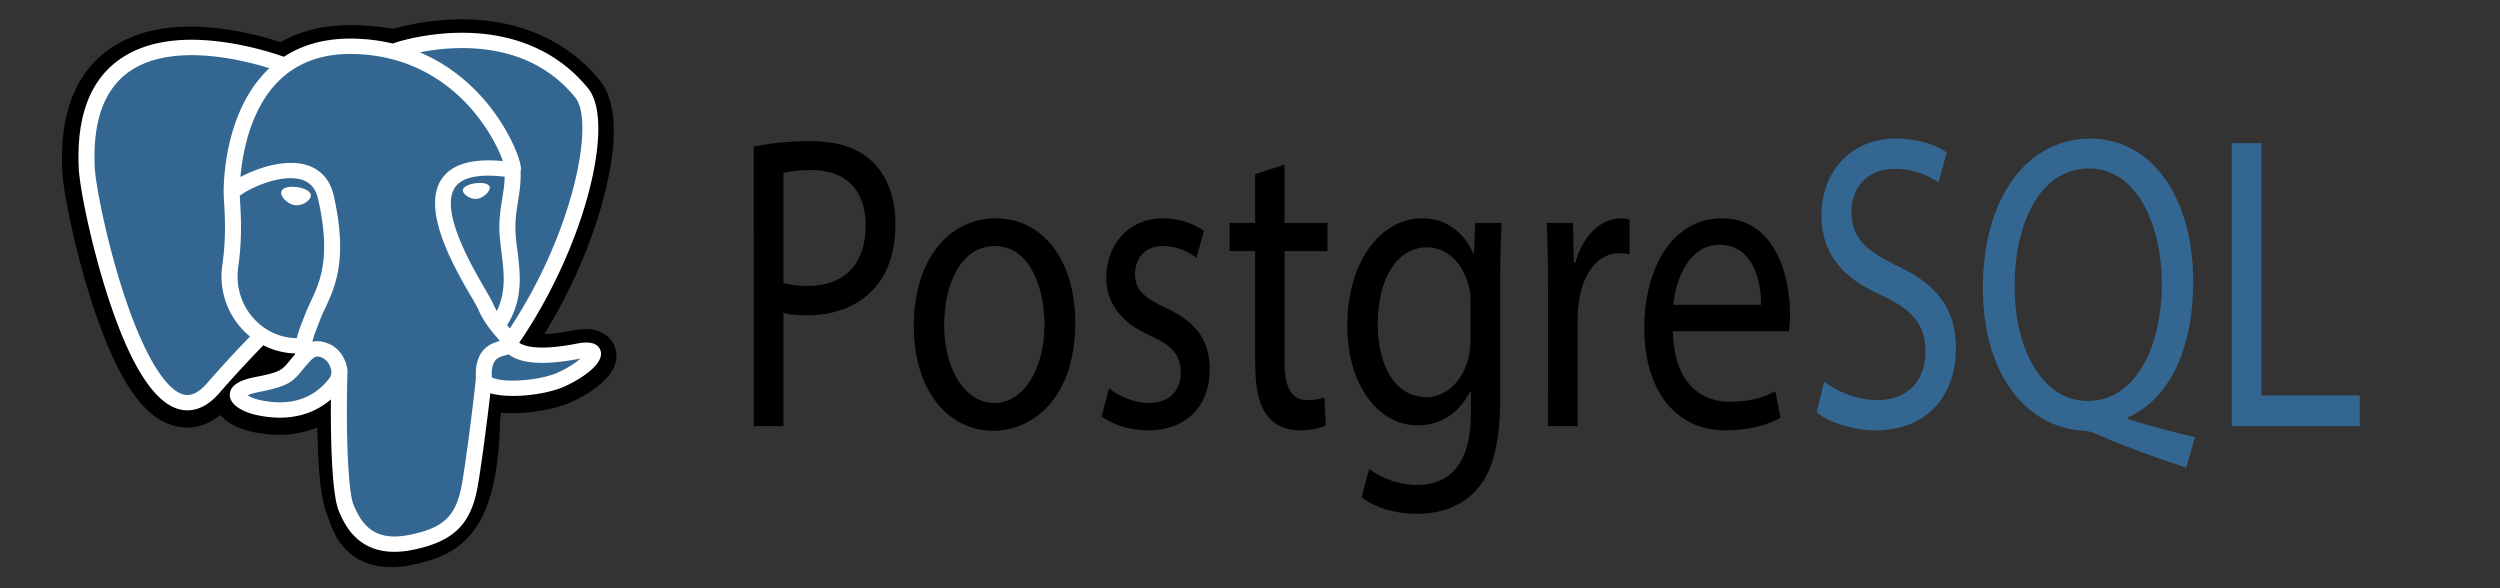 <?xml version="1.0" encoding="UTF-8" standalone="no"?>
<svg
   xmlns:dc="http://purl.org/dc/elements/1.1/"
   xmlns:cc="http://creativecommons.org/ns#"
   xmlns:rdf="http://www.w3.org/1999/02/22-rdf-syntax-ns#"
   xmlns:svg="http://www.w3.org/2000/svg"
   xmlns="http://www.w3.org/2000/svg"
   xmlns:sodipodi="http://sodipodi.sourceforge.net/DTD/sodipodi-0.dtd"
   xmlns:inkscape="http://www.inkscape.org/namespaces/inkscape"
   width="153"
   height="36"
   viewBox="0 0 153 36"
   fill="none"
   version="1.1"
   id="svg879"
   sodipodi:docname="PotsgreSQL.svg"
   inkscape:version="1.0.2 (e86c870879, 2021-01-15)">
  <rect x="0" y="0" width="153" height="36" fill="#333333" stroke="none"/>
  <sodipodi:namedview
     pagecolor="#ffffff"
     bordercolor="#666666"
     borderopacity="1"
     objecttolerance="10"
     gridtolerance="10"
     guidetolerance="10"
     inkscape:pageopacity="0"
     inkscape:pageshadow="2"
     inkscape:window-width="1366"
     inkscape:window-height="717"
     id="namedview881"
     showgrid="false"
     inkscape:zoom="1.8255371"
     inkscape:cx="26.311115"
     inkscape:cy="56.015139"
     inkscape:window-x="0"
     inkscape:window-y="27"
     inkscape:window-maximized="1"
     inkscape:current-layer="svg879" />
  <defs
     id="defs877">
    <linearGradient
       id="paint0_linear_5045_292"
       x1="18.616"
       y1="0.121"
       x2="18.616"
       y2="35.243"
       gradientUnits="userSpaceOnUse">
      <stop
         stop-color="#E7ECEE"
         id="stop872" />
      <stop
         offset="1"
         stop-color="#9CA7AB"
         id="stop874" />
    </linearGradient>
  </defs>
  <path
     d="m -3200.127,-2247.53 v 38.77 h 26.082 v -38.77 z m -756.222,6.676 v 276.137 h 24.071 v -24.734 c 5.135,9.799 10.976,17.138 18.058,22.059 7.061,4.921 15.17,7.36 24.07,7.36 17.673,0 32.928,-9.029 46.13,-27.408 13.201,-18.379 20.07,-45.017 20.07,-78.909 0,-22.188 -2.846,-40.567 -8.687,-56.165 -5.841,-15.555 -13.651,-27.13 -23.407,-34.769 -9.757,-7.638 -20.84,-12.025 -32.757,-12.025 a 42.792,42.792 0 0 0 -23.407,6.676 c -6.954,4.45 -12.581,11.704 -18.058,20.733 v -98.957 z m 247.403,64.873 c -18.144,0 -32.543,5.37 -42.792,16.047 -10.249,10.655 -15.384,24.413 -15.384,41.466 0,9.906 2.225,18.272 6.012,26.082 3.787,7.81 9.243,14.079 16.047,18.722 6.847,4.643 20.497,10.741 40.781,17.374 14.036,4.514 22.423,8.366 26.082,11.361 5.306,4.386 8.024,10.142 8.024,18.058 0,9.158 -3.167,16.796 -9.371,22.723 -6.183,5.97 -14.785,8.687 -26.082,8.687 -11.297,0 -20.604,-3.167 -27.408,-10.035 -6.804,-6.868 -10.484,-17.309 -12.025,-31.431 l -26.082,5.349 c 5.884,42.899 27.28,64.21 64.188,64.188 19.684,0 34.747,-5.584 46.13,-17.374 11.383,-11.789 17.374,-27.708 17.374,-46.815 0,-10.313 -1.819,-19.256 -5.349,-26.745 -3.53,-7.489 -8.387,-13.03 -14.72,-17.374 -6.355,-4.322 -20.519,-10.099 -42.129,-17.374 -15.705,-5.499 -24.905,-9.521 -28.072,-12.025 -5.328,-4.236 -8.024,-10.013 -8.024,-17.374 0,-7.531 2.482,-13.907 8.024,-18.721 5.542,-4.814 14.079,-7.36 25.419,-7.36 19.941,0 31.088,10.955 33.421,32.757 l 25.419,-4.022 c -1.754,-13.8 -4.771,-24.691 -9.371,-32.094 -4.6,-7.403 -11.404,-13.651 -20.07,-18.058 -8.644,-4.386 -18.593,-6.012 -30.04,-6.012 z m 159.807,0 c -20.904,0 -38.534,8.601 -52.163,26.745 -13.629,18.144 -20.07,44.418 -20.07,78.909 0,33.228 6.569,59.267 20.07,76.897 13.501,17.609 31.003,26.082 52.827,26.082 17.352,0 31.73,-5.199 43.455,-16.047 11.746,-10.848 20.262,-26.809 24.734,-48.141 l -26.745,-4.686 c -7.681,27.323 -21.845,40.738 -41.466,40.781 -12.495,0 -22.701,-5.306 -31.431,-16.71 -8.73,-11.425 -13.672,-28.371 -14.72,-50.816 h 115.004 v -9.371 c 0,-33.742 -6.718,-59.074 -20.07,-76.897 -13.308,-17.823 -29.505,-26.745 -49.425,-26.745 z m 158.459,0 c -6.248,0 -11.704,2.118 -16.71,6.676 -5.007,4.557 -10.698,14.014 -16.71,28.072 v -30.768 h -23.407 v 199.925 h 26.082 v -104.284 c 0,-14.549 1.369,-28.542 4.686,-41.466 1.883,-7.403 5.435,-13.244 10.035,-17.374 4.6,-4.129 9.842,-6.012 15.384,-6.012 6.141,0 12.239,2.461 18.721,7.36 l 8.687,-31.431 c -9.115,-7.275 -18.037,-10.698 -26.766,-10.698 z m 319.593,0 c -20.647,0 -37.657,8.687 -50.816,26.082 -13.116,17.374 -20.07,43.477 -20.07,78.224 0,34.469 7.018,60.594 20.07,78.224 13.03,17.609 29.334,26.082 49.468,26.082 16.625,0 30.917,-6.184 42.792,-18.722 11.875,-12.538 19.107,-30.982 22.059,-54.817 l -25.419,-4.022 c -1.883,17.053 -6.333,29.313 -13.373,37.443 -7.039,8.088 -15.512,12.024 -25.419,12.024 -12.624,0 -23.364,-5.884 -31.431,-18.058 -8.066,-12.174 -12.025,-31.645 -12.025,-58.839 0,-26.36 4.258,-45.381 12.709,-57.513 8.451,-12.132 19.214,-18.722 32.094,-18.722 8.601,0 15.94,3.338 22.059,10.035 6.162,6.676 10.249,17.288 12.709,30.767 l 25.419,-5.349 c -3.06,-21.054 -9.821,-36.951 -20.733,-47.478 -10.912,-10.548 -24.156,-15.362 -40.096,-15.362 z m 149.109,0 c -20.904,0 -38.534,8.601 -52.163,26.745 -13.629,18.144 -20.07,44.418 -20.07,78.909 0,33.228 6.569,59.267 20.07,76.897 13.522,17.609 31.003,26.082 52.827,26.082 17.309,0 31.709,-5.199 43.455,-16.047 11.725,-10.848 20.241,-26.809 24.734,-48.141 l -26.745,-4.686 c -7.681,27.323 -21.225,40.738 -40.781,40.781 -12.495,0 -23.364,-5.306 -32.094,-16.71 -8.73,-11.425 -13.651,-28.371 -14.72,-50.816 h 115.004 v -9.371 c 0,-33.742 -6.718,-59.074 -20.07,-76.897 -13.266,-17.823 -29.505,-26.745 -49.446,-26.745 z m 154.458,0 c -18.187,0 -32.543,5.37 -42.792,16.047 -10.27,10.655 -15.384,24.413 -15.384,41.466 0,9.906 1.562,18.272 5.349,26.082 3.766,7.788 9.2,14.079 16.047,18.722 6.804,4.643 20.519,10.741 40.781,17.374 13.993,4.514 23.086,8.366 26.745,11.361 5.306,4.386 8.024,10.142 8.024,18.058 0,9.158 -3.167,16.796 -9.371,22.723 -6.162,5.97 -14.785,8.687 -26.082,8.687 -11.319,0 -20.604,-3.167 -27.408,-10.035 -6.804,-6.868 -11.19,-17.309 -12.709,-31.431 l -26.082,5.349 c 5.884,42.899 27.237,64.21 64.188,64.188 19.706,0 35.41,-5.584 46.815,-17.374 11.404,-11.789 17.374,-27.708 17.374,-46.815 0,-10.313 -1.819,-19.256 -5.349,-26.745 -3.53,-7.489 -9.029,-13.03 -15.384,-17.374 -6.333,-4.322 -19.855,-10.099 -41.465,-17.374 -15.705,-5.499 -25.568,-9.521 -28.756,-12.025 -5.328,-4.236 -8.024,-10.013 -8.024,-17.374 0,-7.531 3.145,-13.907 8.687,-18.721 5.542,-4.814 14.121,-7.36 25.419,-7.36 19.941,0 31.088,10.955 33.421,32.757 l 25.419,-4.022 c -1.776,-13.8 -4.75,-24.691 -9.371,-32.094 a 50.024,50.024 0 0 0 -20.07,-18.058 c -8.58,-4.386 -18.593,-6.012 -30.019,-6.012 z m -596.415,4.001 58.176,199.925 h 24.734 l 58.176,-199.925 h -26.745 l -34.105,122.364 c -4.129,14.785 -7.767,27.558 -10.035,38.106 -2.846,-13.287 -5.563,-27.237 -9.371,-40.781 l -33.421,-119.689 z m 163.808,0 v 199.925 h 26.082 v -199.925 z m -857.168,2.675 c -20.69,0 -37.336,9.286 -50.816,27.408 -13.501,18.144 -20.733,44.418 -20.733,78.909 0,33.228 6.676,58.604 20.07,76.213 13.394,17.609 31.217,26.745 52.827,26.745 17.16,0 31.174,-5.862 42.792,-16.71 11.597,-10.848 19.62,-26.809 24.071,-48.141 l -26.082,-4.022 c -7.596,27.323 -21.396,40.738 -40.781,40.781 -12.388,0 -22.787,-5.306 -31.431,-16.71 -8.644,-11.425 -13.672,-28.371 -14.72,-50.816 h 113.656 l 0.663,-9.371 c 0,-33.742 -6.847,-59.738 -20.07,-77.561 -13.223,-17.823 -29.741,-26.724 -49.446,-26.724 z m -293.532,4.686 46.815,199.925 h 27.408 l 30.767,-153.795 5.349,34.105 24.734,119.689 h 26.745 l 47.478,-199.925 h -24.734 l -26.082,115.667 -8.687,38.77 -8.024,-38.77 -22.723,-115.667 h -26.745 l -24.07,117.015 -8.024,41.465 -9.371,-42.792 -24.071,-115.667 h -26.766 z m 1664.206,2.011 v 9.371 h 25.419 v 66.863 h 10.035 v -66.863 h 25.419 v -9.371 z m 70.885,0 v 76.213 h 9.371 v -64.851 l 22.059,64.851 h 9.371 l 22.059,-63.525 v 63.525 h 10.035 v -76.213 h -14.036 l -18.058,53.49 c -1.819,5.349 -3.124,9.222 -4.022,12.025 l -4.022,-11.361 -18.058,-54.153 z m -934.087,14.036 c 12.987,0 23.685,6.29 32.094,18.722 5.777,8.516 9.521,21.482 10.698,38.77 h -86.248 c 0.813,-17.545 5.777,-31.088 14.036,-41.465 8.259,-10.377 17.759,-16.026 29.42,-16.026 z m 627.182,0 c 12.945,0 23.686,6.29 32.094,18.722 5.777,8.516 9.521,21.482 10.698,38.77 h -86.247 c 0.813,-17.545 5.777,-31.088 14.036,-41.465 8.238,-10.334 17.737,-16.026 29.419,-16.026 z m -1134.654,7.36 c 12.838,0 23.151,6.29 31.431,18.721 5.713,8.516 9.521,21.482 10.698,38.77 h -84.921 c 0.813,-17.545 5.156,-31.752 13.373,-42.129 8.152,-10.356 17.844,-15.362 29.42,-15.362 z m 165.819,0 c 11.597,0 21.46,6.44 29.419,18.721 7.959,12.303 11.361,31.26 11.361,57.513 0,25.568 -3.766,44.632 -12.025,57.513 -8.259,12.88 -18.101,19.385 -28.756,19.385 -7.831,0 -14.956,-2.632 -21.396,-8.024 -6.462,-5.392 -11.19,-13.116 -14.72,-23.407 -3.53,-10.291 -5.349,-26.125 -5.349,-46.815 0,-24.37 4.343,-42.621 12.709,-55.501 8.366,-12.88 18.101,-19.385 28.756,-19.385 z"
     id="path4"
     style="stroke-width:21.396" />
  <path
     d="m 46.127,8.97 c 0.878,-0.18 2.026,-0.334 3.49,-0.334 1.796,0 3.113,0.514 3.948,1.439 0.773,0.822 1.233,2.081 1.233,3.623 0,1.567 -0.377,2.8 -1.087,3.699 -0.961,1.259 -2.528,1.901 -4.303,1.901 -0.543,0 -1.045,-0.026 -1.462,-0.154 v 6.937 h -1.818 z m 1.818,8.349 c 0.397,0.128 0.898,0.18 1.504,0.18 2.193,0 3.531,-1.31 3.531,-3.699 0,-2.286 -1.316,-3.391 -3.322,-3.391 -0.794,0 -1.4,0.077 -1.713,0.18 z m 17.861,2.441 c 0,4.599 -2.591,6.603 -5.035,6.603 -2.737,0 -4.847,-2.466 -4.847,-6.398 0,-4.162 2.214,-6.603 5.014,-6.603 2.905,-9.89e-4 4.868,2.595 4.868,6.397 z m -8.022,0.128 c 0,2.723 1.274,4.778 3.071,4.778 1.755,0 3.07,-2.03 3.07,-4.83 0,-2.107 -0.856,-4.778 -3.029,-4.778 -2.173,0 -3.112,2.466 -3.112,4.83 z m 10.089,3.879 c 0.543,0.437 1.504,0.899 2.423,0.899 1.337,0 1.964,-0.822 1.964,-1.85 0,-1.079 -0.521,-1.67 -1.88,-2.286 -1.817,-0.796 -2.674,-2.03 -2.674,-3.52 0,-2.004 1.316,-3.648 3.489,-3.648 1.024,0 1.923,0.36 2.487,0.771 l -0.46,1.644 c -0.397,-0.308 -1.128,-0.719 -2.068,-0.719 -1.086,0 -1.692,0.771 -1.692,1.696 0,1.028 0.607,1.49 1.923,2.107 1.755,0.822 2.653,1.901 2.653,3.751 0,2.184 -1.379,3.725 -3.781,3.725 -1.107,0 -2.131,-0.334 -2.841,-0.848 z M 78.612,10.073 v 3.571 h 2.631 v 1.721 h -2.631 v 6.705 c 0,1.541 0.354,2.415 1.379,2.415 0.48,0 0.836,-0.077 1.065,-0.154 l 0.084,1.696 c -0.354,0.18 -0.919,0.308 -1.629,0.308 -0.857,0 -1.547,-0.334 -1.985,-0.951 -0.521,-0.668 -0.71,-1.773 -0.71,-3.237 v -6.782 h -1.567 v -1.721 h 1.567 v -2.98 z m 13.286,3.572 c -0.043,0.899 -0.084,1.901 -0.084,3.417 v 7.219 c 0,2.852 -0.46,4.599 -1.441,5.679 -0.982,1.13 -2.402,1.49 -3.677,1.49 -1.212,0 -2.549,-0.36 -3.364,-1.028 l 0.46,-1.721 c 0.668,0.514 1.713,0.976 2.966,0.976 1.88,0 3.259,-1.207 3.259,-4.342 v -1.387 h -0.042 c -0.564,1.156 -1.65,2.081 -3.217,2.081 -2.507,0 -4.303,-2.62 -4.303,-6.064 0,-4.213 2.235,-6.603 4.554,-6.603 1.756,0 2.717,1.13 3.155,2.158 h 0.042 l 0.084,-1.875 z m -1.901,4.907 c 0,-0.385 -0.021,-0.719 -0.104,-1.028 -0.334,-1.31 -1.233,-2.389 -2.57,-2.389 -1.756,0 -3.008,1.824 -3.008,4.701 0,2.441 1.003,4.47 2.987,4.47 1.128,0 2.152,-0.873 2.549,-2.312 0.104,-0.385 0.147,-0.822 0.147,-1.207 v -2.235 z m 4.741,-1.028 c 0,-1.464 -0.021,-2.723 -0.084,-3.879 h 1.609 l 0.062,2.441 h 0.084 c 0.46,-1.67 1.567,-2.723 2.799,-2.723 0.209,0 0.354,0.026 0.521,0.077 v 2.132 c -0.187,-0.051 -0.376,-0.077 -0.626,-0.077 -1.295,0 -2.215,1.207 -2.465,2.903 -0.042,0.308 -0.084,0.668 -0.084,1.053 v 6.628 h -1.817 z m 7.647,2.749 c 0.042,3.057 1.629,4.316 3.467,4.316 1.317,0 2.11,-0.283 2.799,-0.642 l 0.313,1.619 c -0.648,0.36 -1.755,0.771 -3.363,0.771 -3.113,0 -4.972,-2.518 -4.972,-6.269 0,-3.751 1.797,-6.706 4.742,-6.706 3.301,0 4.178,3.571 4.178,5.857 0,0.462 -0.042,0.822 -0.063,1.053 h -7.102 z m 5.39,-1.619 c 0.02,-1.439 -0.481,-3.674 -2.549,-3.674 -1.859,0 -2.674,2.107 -2.821,3.674 z"
     id="path12"
     style="fill:#000000;stroke-width:0.891" />
  <path
     fill="#336791"
     d="m 111.639,23.357 c 0.815,0.617 2.005,1.13 3.259,1.13 1.859,0 2.946,-1.207 2.946,-2.954 0,-1.619 -0.752,-2.543 -2.653,-3.443 -2.298,-1.002 -3.719,-2.466 -3.719,-4.907 0,-2.698 1.817,-4.701 4.554,-4.701 1.441,0 2.486,0.411 3.113,0.848 l -0.501,1.824 c -0.46,-0.308 -1.4,-0.822 -2.674,-0.822 -1.922,0 -2.653,1.413 -2.653,2.595 0,1.619 0.856,2.415 2.799,3.34 2.382,1.131 3.593,2.543 3.593,5.087 0,2.672 -1.609,4.984 -4.93,4.984 -1.358,0 -2.841,-0.488 -3.594,-1.105 z m 22.165,5.267 c -1.901,-0.617 -3.76,-1.31 -5.39,-2.004 -0.292,-0.128 -0.585,-0.257 -0.857,-0.257 -3.342,-0.154 -6.204,-3.186 -6.204,-8.761 0,-5.549 2.758,-9.12 6.56,-9.12 3.823,0 6.31,3.648 6.31,8.761 0,4.444 -1.671,7.296 -4.011,8.298 v 0.103 c 1.4,0.437 2.925,0.848 4.115,1.105 z m -1.504,-11.278 c 0,-3.468 -1.462,-7.04 -4.45,-7.04 -3.071,0 -4.575,3.494 -4.554,7.246 -0.021,3.674 1.629,6.988 4.471,6.988 2.905,0 4.533,-3.237 4.533,-7.193 z m 4.282,-8.581 h 1.818 V 24.204 h 6.016 v 1.875 h -7.835 z"
     id="path14"
     style="stroke-width:0.891" />
  <path
     d="m 677.485,704.138 c -4.652,-14.088 -16.836,-23.9 -32.594,-26.255 -7.43,-1.109 -15.939,-0.636 -26.009,1.439 -17.552,3.621 -30.573,5 -40.076,5.267 35.87,-60.561 65.036,-129.621 81.827,-194.63 27.152,-105.118 12.642,-153.006 -4.312,-174.667 -44.87,-57.333 -110.333,-88.133 -189.309,-89.076 -42.13,-0.515 -79.115,7.803 -98.409,13.785 -17.964,-3.17 -37.279,-4.939 -57.545,-5.267 -37.991,-0.606 -71.558,7.676 -100.239,24.697 -15.879,-5.37 -41.364,-12.939 -70.794,-17.77 -69.218,-11.364 -125.006,-2.509 -165.812,26.318 -49.412,34.903 -72.318,95.545 -68.082,180.242 1.345,26.891 16.388,108.709 40.073,186.303 13.612,44.6 28.127,81.636 43.142,110.091 21.294,40.348 44.079,64.109 69.658,72.642 14.336,4.776 40.385,8.121 67.782,-14.697 3.473,4.206 8.106,8.385 14.255,12.267 7.809,4.924 17.358,8.948 26.894,11.333 34.367,8.591 66.558,6.442 94.021,-5.6 0.17,4.885 0.3,9.552 0.409,13.582 0.182,6.536 0.364,12.945 0.603,18.939 1.627,40.527 4.385,72.039 12.555,94.088 0.448,1.212 1.052,3.061 1.688,5.021 4.076,12.479 10.891,33.37 28.23,49.73 17.955,16.948 39.673,22.145 59.564,22.145 9.976,0 19.494,-1.309 27.842,-3.097 29.758,-6.379 63.555,-16.094 88.003,-50.906 23.115,-32.909 34.352,-82.476 36.385,-160.576 0.264,-2.209 0.506,-4.318 0.739,-6.327 l 0.485,-4.127 5.445,0.479 1.403,0.094 c 30.309,1.382 67.37,-5.045 90.13,-15.618 17.985,-8.345 75.618,-38.773 62.048,-79.852"
     id="path2"
     style="stroke-width:3.03" />
  <path
     d="m 655.648,710.014 c -3.436,-10.391 -14.497,-13.733 -32.873,-9.939 -54.561,11.261 -74.1,3.461 -80.515,-1.264 42.409,-64.606 77.297,-142.703 96.118,-215.567 8.915,-34.515 13.839,-66.57 14.242,-92.697 0.445,-28.676 -4.439,-49.748 -14.512,-62.621 -40.612,-51.894 -100.218,-79.73 -172.37,-80.494 -49.603,-0.558 -91.512,12.136 -99.636,15.706 -17.109,-4.255 -35.761,-6.867 -56.067,-7.2 -37.236,-0.603 -69.424,8.312 -96.073,26.485 -11.576,-4.309 -41.491,-14.579 -78.076,-20.473 -63.248,-10.182 -113.509,-2.467 -149.376,22.942 -42.797,30.321 -62.555,84.521 -58.727,161.091 1.288,25.761 15.967,105.009 39.13,180.903 30.491,99.891 63.636,156.439 98.509,168.073 4.082,1.361 8.788,2.312 13.979,2.312 12.721,0 28.318,-5.733 44.545,-25.242 a 1605.552,1605.552 0 0 1 61.397,-69.473 c 13.709,7.358 28.77,11.467 44.173,11.879 0.03,0.403 0.07,0.806 0.106,1.206 a 356.545,356.545 0 0 0 -7.788,9.621 c -10.673,13.548 -12.894,16.37 -47.248,23.442 -9.773,2.018 -35.727,7.367 -36.109,25.561 -0.412,19.879 30.682,28.227 34.224,29.112 12.345,3.091 24.239,4.615 35.582,4.615 27.585,0 51.861,-9.067 71.261,-26.609 -0.597,70.867 2.358,140.697 10.867,161.973 6.97,17.418 23.994,59.985 77.77,59.982 7.891,0 16.576,-0.918 26.13,-2.967 56.124,-12.03 80.497,-36.836 89.924,-91.524 5.045,-29.227 13.703,-99.018 17.776,-136.455 8.594,2.682 19.658,3.909 31.618,3.906 24.945,0 53.73,-5.3 71.782,-13.679 20.279,-9.418 56.873,-32.527 50.236,-52.606 z M 521.994,457.044 c -0.185,11.052 -1.706,21.085 -3.318,31.558 -1.736,11.264 -3.53,22.909 -3.982,37.045 -0.445,13.758 1.273,28.061 2.933,41.894 3.358,27.939 6.803,56.703 -6.533,85.085 a 110.63,110.63 0 0 1 -5.909,-12.148 c -1.658,-4.018 -5.258,-10.473 -10.242,-19.406 -19.391,-34.776 -64.8,-116.212 -41.555,-149.442 6.924,-9.891 24.497,-20.061 68.606,-14.585 z M 468.527,269.811 c 64.648,1.427 115.788,25.612 151.994,71.879 27.77,35.488 -2.809,196.964 -91.333,336.27 a 519.182,519.182 0 0 0 -2.685,-3.385 l -1.121,-1.4 c 22.876,-37.779 18.403,-75.158 14.421,-108.297 -1.636,-13.6 -3.182,-26.445 -2.788,-38.512 0.406,-12.788 2.097,-23.758 3.733,-34.364 2.009,-13.07 4.055,-26.594 3.491,-42.536 0.421,-1.673 0.591,-3.648 0.37,-5.994 -1.439,-15.288 -18.894,-61.042 -54.47,-102.455 -19.461,-22.652 -47.839,-48 -86.588,-65.097 16.667,-3.455 39.458,-6.676 64.976,-6.109 z M 106.776,757.75 c -17.879,21.497 -30.224,17.376 -34.285,16.024 -26.455,-8.824 -57.152,-64.739 -84.215,-153.406 -23.418,-76.721 -37.103,-153.87 -38.188,-175.503 -3.418,-68.418 13.167,-116.1 49.297,-141.724 C 58.185,261.444 154.858,286.402 193.703,299.059 c -0.558,0.552 -1.139,1.067 -1.691,1.627 -63.745,64.376 -62.233,174.364 -62.076,181.088 -0.006,2.594 0.212,6.267 0.509,11.318 1.097,18.5 3.139,52.93 -2.315,91.921 -5.067,36.233 6.103,71.697 30.639,97.3 a 109.924,109.924 0 0 0 7.93,7.479 c -10.921,11.697 -34.658,37.564 -59.924,67.958 z m 68.118,-90.888 c -19.776,-20.636 -28.758,-49.339 -24.645,-78.758 5.758,-41.188 3.633,-77.061 2.491,-96.333 -0.161,-2.697 -0.303,-5.061 -0.385,-6.924 9.312,-8.258 52.467,-31.379 83.242,-24.327 14.042,3.215 22.6,12.779 26.158,29.227 18.412,85.161 2.436,120.655 -10.4,149.179 -2.645,5.876 -5.145,11.43 -7.279,17.176 l -1.655,4.442 c -4.188,11.23 -8.085,21.673 -10.5,31.588 -21.024,-0.061 -41.476,-9.042 -57.027,-25.273 z m 3.227,114.848 c -6.139,-1.533 -11.661,-4.197 -14.9,-6.406 2.706,-1.273 7.521,-3.006 15.873,-4.727 40.415,-8.318 46.658,-14.191 60.288,-31.497 3.124,-3.97 6.667,-8.467 11.573,-13.945 l 0.006,-0.006 c 7.306,-8.182 10.648,-6.794 16.709,-4.279 4.912,2.03 9.697,8.188 11.636,14.964 0.918,3.2 1.948,9.273 -1.424,14 -28.473,39.867 -69.964,39.355 -99.761,31.897 z M 389.633,978.535 c -49.442,10.594 -66.948,-14.633 -78.485,-43.473 -7.445,-18.618 -11.106,-102.576 -8.509,-195.294 0.033,-1.233 -0.142,-2.424 -0.482,-3.545 a 46.8,46.8 0 0 0 -1.382,-6.552 c -3.861,-13.491 -13.27,-24.776 -24.558,-29.455 -4.485,-1.858 -12.715,-5.267 -22.606,-2.736 2.109,-8.691 5.767,-18.506 9.733,-29.133 l 1.664,-4.47 c 1.873,-5.039 4.224,-10.261 6.709,-15.788 13.433,-29.842 31.83,-70.718 11.864,-163.061 -7.479,-34.588 -32.455,-51.479 -70.315,-47.555 -22.697,2.348 -43.464,11.506 -53.821,16.758 -2.227,1.127 -4.264,2.218 -6.167,3.279 2.891,-34.848 13.812,-99.976 54.667,-141.182 25.724,-25.939 59.982,-38.752 101.721,-38.061 82.242,1.345 134.982,43.552 164.745,78.724 25.648,30.306 39.536,60.836 45.079,77.303 -41.682,-4.239 -70.03,3.988 -84.4,24.533 -31.264,44.691 17.103,131.43 40.348,173.118 4.264,7.639 7.942,14.242 9.1,17.048 7.57,18.345 17.37,30.594 24.524,39.533 2.194,2.739 4.321,5.397 5.939,7.718 -12.624,3.639 -35.3,12.048 -33.233,54.082 -1.667,21.091 -13.518,119.836 -19.539,154.724 -7.948,46.091 -24.909,63.258 -72.597,73.485 z m 206.376,-236.17 c -12.909,5.991 -34.512,10.485 -55.033,11.452 -22.667,1.061 -34.206,-2.539 -36.921,-4.755 -1.273,-26.194 8.476,-28.93 18.794,-31.827 1.621,-0.455 3.203,-0.9 4.73,-1.433 0.948,0.773 1.988,1.539 3.127,2.291 18.218,12.024 50.712,13.321 96.588,3.852 l 0.503,-0.1 c -6.188,5.785 -16.776,13.548 -31.788,20.521 z"
     fill="#ffffff"
     id="path8"
     style="stroke-width:3.03" />
  <path
     d="m 37.641,21.266 c -0.204,-0.592 -0.738,-1.004 -1.43,-1.103 -0.326,-0.047 -0.699,-0.027 -1.141,0.06 -0.77,0.152 -1.341,0.21 -1.758,0.221 1.573,-2.545 2.852,-5.447 3.589,-8.179 C 38.093,7.848 37.457,5.836 36.713,4.925 34.745,2.516 31.874,1.222 28.41,1.182 26.562,1.161 24.94,1.51 24.094,1.761 23.306,1.628 22.458,1.554 21.57,1.54 19.903,1.515 18.431,1.863 17.173,2.578 16.477,2.352 15.359,2.034 14.068,1.831 11.032,1.354 8.585,1.726 6.796,2.937 4.628,4.404 3.624,6.952 3.809,10.512 c 0.059,1.13 0.719,4.568 1.758,7.829 0.597,1.874 1.234,3.431 1.892,4.626 0.934,1.696 1.933,2.694 3.055,3.053 0.629,0.201 1.771,0.341 2.973,-0.618 0.152,0.177 0.356,0.352 0.625,0.515 0.343,0.207 0.761,0.376 1.18,0.476 1.507,0.361 2.919,0.271 4.124,-0.235 0.008,0.205 0.013,0.401 0.018,0.571 0.008,0.275 0.016,0.544 0.026,0.796 0.071,1.703 0.192,3.027 0.551,3.954 0.02,0.051 0.046,0.129 0.074,0.211 0.179,0.524 0.478,1.402 1.238,2.09 0.787,0.712 1.74,0.931 2.612,0.931 0.438,0 0.855,-0.055 1.221,-0.13 1.305,-0.268 2.788,-0.676 3.86,-2.139 1.014,-1.383 1.507,-3.466 1.596,-6.748 0.012,-0.093 0.022,-0.181 0.032,-0.266 l 0.021,-0.173 0.239,0.02 0.061,0.004 c 1.329,0.058 2.955,-0.212 3.953,-0.656 0.789,-0.351 3.317,-1.629 2.721,-3.356"
     id="path2-7"
     style="fill:#000000;stroke-width:0.13" />
  <path
     d="m 37.705,21.198 c -0.204,-0.592 -0.738,-1.004 -1.43,-1.103 -0.326,-0.047 -0.699,-0.027 -1.141,0.06 -0.77,0.152 -1.341,0.21 -1.758,0.221 1.573,-2.545 2.853,-5.447 3.589,-8.179 C 38.157,7.78 37.521,5.768 36.777,4.858 34.809,2.448 31.938,1.154 28.474,1.114 26.626,1.093 25.004,1.442 24.158,1.694 23.37,1.56 22.523,1.486 21.634,1.472 19.968,1.447 18.495,1.795 17.237,2.51 16.541,2.284 15.423,1.966 14.132,1.763 11.096,1.286 8.649,1.658 6.86,2.869 4.693,4.336 3.688,6.885 3.874,10.444 c 0.059,1.13 0.719,4.568 1.758,7.829 0.597,1.874 1.234,3.431 1.892,4.626 0.934,1.696 1.933,2.694 3.055,3.053 0.629,0.201 1.771,0.341 2.973,-0.618 0.152,0.177 0.356,0.352 0.625,0.515 0.343,0.207 0.761,0.376 1.18,0.476 1.507,0.361 2.919,0.271 4.124,-0.235 0.008,0.205 0.013,0.401 0.018,0.571 0.008,0.275 0.016,0.544 0.026,0.796 0.071,1.703 0.192,3.027 0.551,3.954 0.02,0.051 0.046,0.129 0.074,0.211 0.179,0.524 0.478,1.402 1.238,2.09 0.787,0.712 1.74,0.931 2.612,0.931 0.438,0 0.855,-0.055 1.221,-0.13 1.305,-0.268 2.788,-0.676 3.86,-2.139 1.014,-1.383 1.507,-3.466 1.596,-6.748 0.012,-0.093 0.022,-0.181 0.032,-0.266 l 0.021,-0.173 0.239,0.02 0.061,0.004 c 1.329,0.058 2.955,-0.212 3.953,-0.656 0.789,-0.351 3.317,-1.629 2.721,-3.356"
     id="path2-9"
     style="stroke-width:0.13" />
  <path
     d="m 35.432,21.534 c -3.953,0.781 -4.225,-0.501 -4.225,-0.501 4.173,-5.933 5.918,-13.465 4.413,-15.308 C 31.513,0.697 24.403,3.075 24.284,3.136 l -0.038,0.007 C 23.465,2.988 22.591,2.895 21.609,2.88 c -1.788,-0.028 -3.145,0.449 -4.175,1.197 0,0 -12.684,-5.006 -12.094,6.296 0.125,2.405 3.597,18.194 7.738,13.425 1.513,-1.744 2.976,-3.219 2.976,-3.219 0.726,0.462 1.596,0.698 2.507,0.613 l 0.071,-0.058 c -0.022,0.216 -0.012,0.428 0.028,0.679 -1.067,1.142 -0.753,1.342 -2.886,1.763 -2.158,0.426 -0.89,1.185 -0.063,1.383 1.003,0.24 3.324,0.581 4.893,-1.523 l -0.062,0.24 c 0.418,0.321 0.711,2.086 0.662,3.687 -0.049,1.6 -0.082,2.699 0.247,3.558 0.329,0.858 0.658,2.79 3.461,2.214 2.342,-0.481 3.556,-1.727 3.725,-3.806 0.12,-1.478 0.391,-1.259 0.408,-2.581 l 0.218,-0.626 c 0.251,-2.004 0.04,-2.65 1.483,-2.349 l 0.351,0.03 c 1.062,0.046 2.452,-0.164 3.268,-0.527 1.757,-0.781 2.799,-2.086 1.066,-1.743 h 4.8e-4"
     fill="#336791"
     id="path4-3"
     style="stroke-width:0.13" />
  <path
     d="m 18.177,11.449 c -0.356,-0.048 -0.679,-0.004 -0.842,0.115 -0.092,0.067 -0.12,0.144 -0.128,0.197 -0.02,0.141 0.082,0.296 0.146,0.377 0.179,0.227 0.44,0.383 0.699,0.418 0.037,0.005 0.075,0.007 0.112,0.007 0.431,0 0.824,-0.322 0.858,-0.559 0.043,-0.297 -0.408,-0.496 -0.845,-0.554 m 11.8,0.009 c -0.034,-0.233 -0.467,-0.3 -0.878,-0.245 -0.41,0.055 -0.808,0.232 -0.775,0.466 0.027,0.182 0.369,0.492 0.774,0.492 0.034,0 0.069,-0.002 0.104,-0.007 0.271,-0.036 0.469,-0.201 0.564,-0.295 0.144,-0.145 0.227,-0.306 0.211,-0.411"
     fill="#ffffff"
     id="path6"
     style="stroke-width:0.13" />
  <path
     d="m 36.748,21.445 c -0.151,-0.437 -0.636,-0.577 -1.442,-0.418 -2.393,0.473 -3.25,0.145 -3.531,-0.053 1.86,-2.715 3.39,-5.997 4.216,-9.059 0.391,-1.45 0.607,-2.798 0.625,-3.895 C 36.634,6.815 36.42,5.929 35.978,5.389 34.197,3.208 31.583,2.038 28.418,2.006 26.243,1.982 24.404,2.516 24.048,2.666 23.298,2.487 22.48,2.377 21.589,2.363 19.956,2.338 18.544,2.713 17.375,3.476 16.868,3.295 15.555,2.864 13.951,2.616 11.177,2.188 8.972,2.512 7.399,3.58 5.522,4.854 4.656,7.132 4.823,10.35 c 0.057,1.083 0.7,4.413 1.716,7.602 1.337,4.198 2.791,6.574 4.321,7.063 0.179,0.057 0.385,0.097 0.613,0.097 0.558,0 1.242,-0.241 1.954,-1.061 a 70.42,67.472 0 0 1 2.693,-2.92 c 0.601,0.309 1.262,0.482 1.937,0.499 0.002,0.017 0.003,0.034 0.005,0.051 a 15.638,14.983 0 0 0 -0.342,0.404 c -0.468,0.569 -0.566,0.688 -2.072,0.985 -0.429,0.085 -1.567,0.31 -1.584,1.074 -0.018,0.835 1.346,1.186 1.501,1.223 0.541,0.13 1.063,0.194 1.561,0.194 1.21,0 2.275,-0.381 3.125,-1.118 -0.026,2.978 0.103,5.913 0.477,6.807 0.306,0.732 1.052,2.521 3.411,2.521 0.346,0 0.727,-0.039 1.146,-0.125 2.462,-0.506 3.531,-1.548 3.944,-3.846 0.221,-1.228 0.601,-4.161 0.78,-5.734 0.377,0.113 0.862,0.164 1.387,0.164 1.094,0 2.357,-0.223 3.148,-0.575 0.889,-0.396 2.494,-1.367 2.203,-2.211 z M 30.885,10.815 c -0.008,0.464 -0.075,0.886 -0.146,1.326 -0.076,0.473 -0.155,0.963 -0.175,1.557 -0.02,0.578 0.056,1.179 0.129,1.761 0.147,1.174 0.298,2.383 -0.287,3.576 a 4.852,4.649 0 0 1 -0.259,-0.511 c -0.073,-0.169 -0.231,-0.44 -0.449,-0.816 -0.85,-1.461 -2.842,-4.884 -1.823,-6.28 0.304,-0.416 1.074,-0.843 3.009,-0.613 z M 28.54,2.946 c 2.835,0.06 5.078,1.076 6.666,3.021 1.218,1.491 -0.123,8.277 -4.006,14.131 a 22.771,21.818 0 0 0 -0.118,-0.142 l -0.049,-0.059 c 1.003,-1.588 0.807,-3.158 0.633,-4.551 -0.072,-0.572 -0.14,-1.111 -0.122,-1.618 0.018,-0.537 0.092,-0.998 0.164,-1.444 0.088,-0.549 0.178,-1.118 0.153,-1.788 0.018,-0.07 0.026,-0.153 0.016,-0.252 C 31.814,9.602 31.049,7.679 29.488,5.939 28.635,4.987 27.39,3.922 25.691,3.203 26.422,3.058 27.421,2.922 28.54,2.946 Z M 12.674,23.451 C 11.89,24.355 11.348,24.182 11.17,24.125 10.01,23.754 8.664,21.404 7.477,17.678 6.449,14.454 5.849,11.212 5.802,10.303 5.652,7.428 6.379,5.424 7.964,4.347 c 2.579,-1.752 6.819,-0.703 8.523,-0.172 -0.025,0.023 -0.05,0.045 -0.074,0.068 -2.796,2.705 -2.73,7.327 -2.723,7.61 -2.45e-4,0.109 0.009,0.263 0.022,0.476 0.048,0.777 0.138,2.224 -0.102,3.863 -0.222,1.523 0.268,3.013 1.344,4.089 a 4.821,4.619 0 0 0 0.348,0.314 c -0.479,0.492 -1.52,1.579 -2.628,2.856 z m 2.988,-3.819 c -0.867,-0.867 -1.261,-2.073 -1.081,-3.31 0.253,-1.731 0.159,-3.238 0.109,-4.048 -0.007,-0.113 -0.013,-0.213 -0.017,-0.291 0.408,-0.347 2.301,-1.319 3.651,-1.022 0.616,0.135 0.991,0.537 1.147,1.228 0.808,3.579 0.107,5.07 -0.456,6.269 -0.116,0.247 -0.226,0.48 -0.319,0.722 L 18.623,19.366 c -0.184,0.472 -0.355,0.911 -0.461,1.327 -0.922,-0.003 -1.819,-0.38 -2.501,-1.062 z m 0.142,4.826 c -0.269,-0.064 -0.511,-0.176 -0.654,-0.269 0.119,-0.053 0.33,-0.126 0.696,-0.199 1.773,-0.35 2.046,-0.596 2.644,-1.324 0.137,-0.167 0.292,-0.356 0.508,-0.586 l 2.35e-4,-5.53e-4 c 0.32,-0.344 0.467,-0.286 0.733,-0.18 0.215,0.085 0.425,0.344 0.51,0.629 0.04,0.134 0.085,0.39 -0.062,0.588 -1.249,1.675 -3.069,1.654 -4.376,1.34 z m 9.277,8.271 c -2.169,0.445 -2.936,-0.615 -3.442,-1.827 -0.327,-0.782 -0.487,-4.311 -0.373,-8.207 0.002,-0.052 -0.007,-0.102 -0.021,-0.149 a 2.053,1.967 0 0 0 -0.061,-0.275 c -0.169,-0.567 -0.582,-1.041 -1.077,-1.238 -0.197,-0.078 -0.558,-0.221 -0.992,-0.115 0.092,-0.365 0.253,-0.778 0.427,-1.224 l 0.073,-0.188 c 0.082,-0.212 0.185,-0.431 0.294,-0.663 0.589,-1.254 1.396,-2.972 0.52,-6.852 -0.328,-1.454 -1.423,-2.163 -3.084,-1.998 -0.995,0.099 -1.906,0.484 -2.361,0.704 -0.098,0.047 -0.187,0.093 -0.27,0.138 0.127,-1.464 0.606,-4.201 2.398,-5.933 1.128,-1.09 2.631,-1.628 4.462,-1.599 3.607,0.057 5.92,1.83 7.226,3.308 1.125,1.274 1.734,2.557 1.977,3.249 -1.828,-0.178 -3.072,0.168 -3.702,1.031 -1.371,1.878 0.75,5.523 1.77,7.275 0.187,0.321 0.348,0.599 0.399,0.716 0.332,0.771 0.762,1.286 1.076,1.661 0.096,0.115 0.19,0.227 0.261,0.324 -0.554,0.153 -1.548,0.506 -1.458,2.273 -0.073,0.886 -0.593,5.036 -0.857,6.502 -0.349,1.937 -1.093,2.658 -3.184,3.088 z m 9.052,-9.925 c -0.566,0.252 -1.514,0.441 -2.414,0.481 -0.994,0.045 -1.5,-0.107 -1.619,-0.2 -0.056,-1.101 0.372,-1.216 0.824,-1.338 0.071,-0.019 0.14,-0.038 0.207,-0.06 0.042,0.032 0.087,0.065 0.137,0.096 0.799,0.505 2.224,0.56 4.236,0.162 l 0.022,-0.004 c -0.271,0.243 -0.736,0.569 -1.394,0.862 z"
     fill="#ffffff"
     id="path8-6"
     style="stroke-width:0.13" />
</svg>
